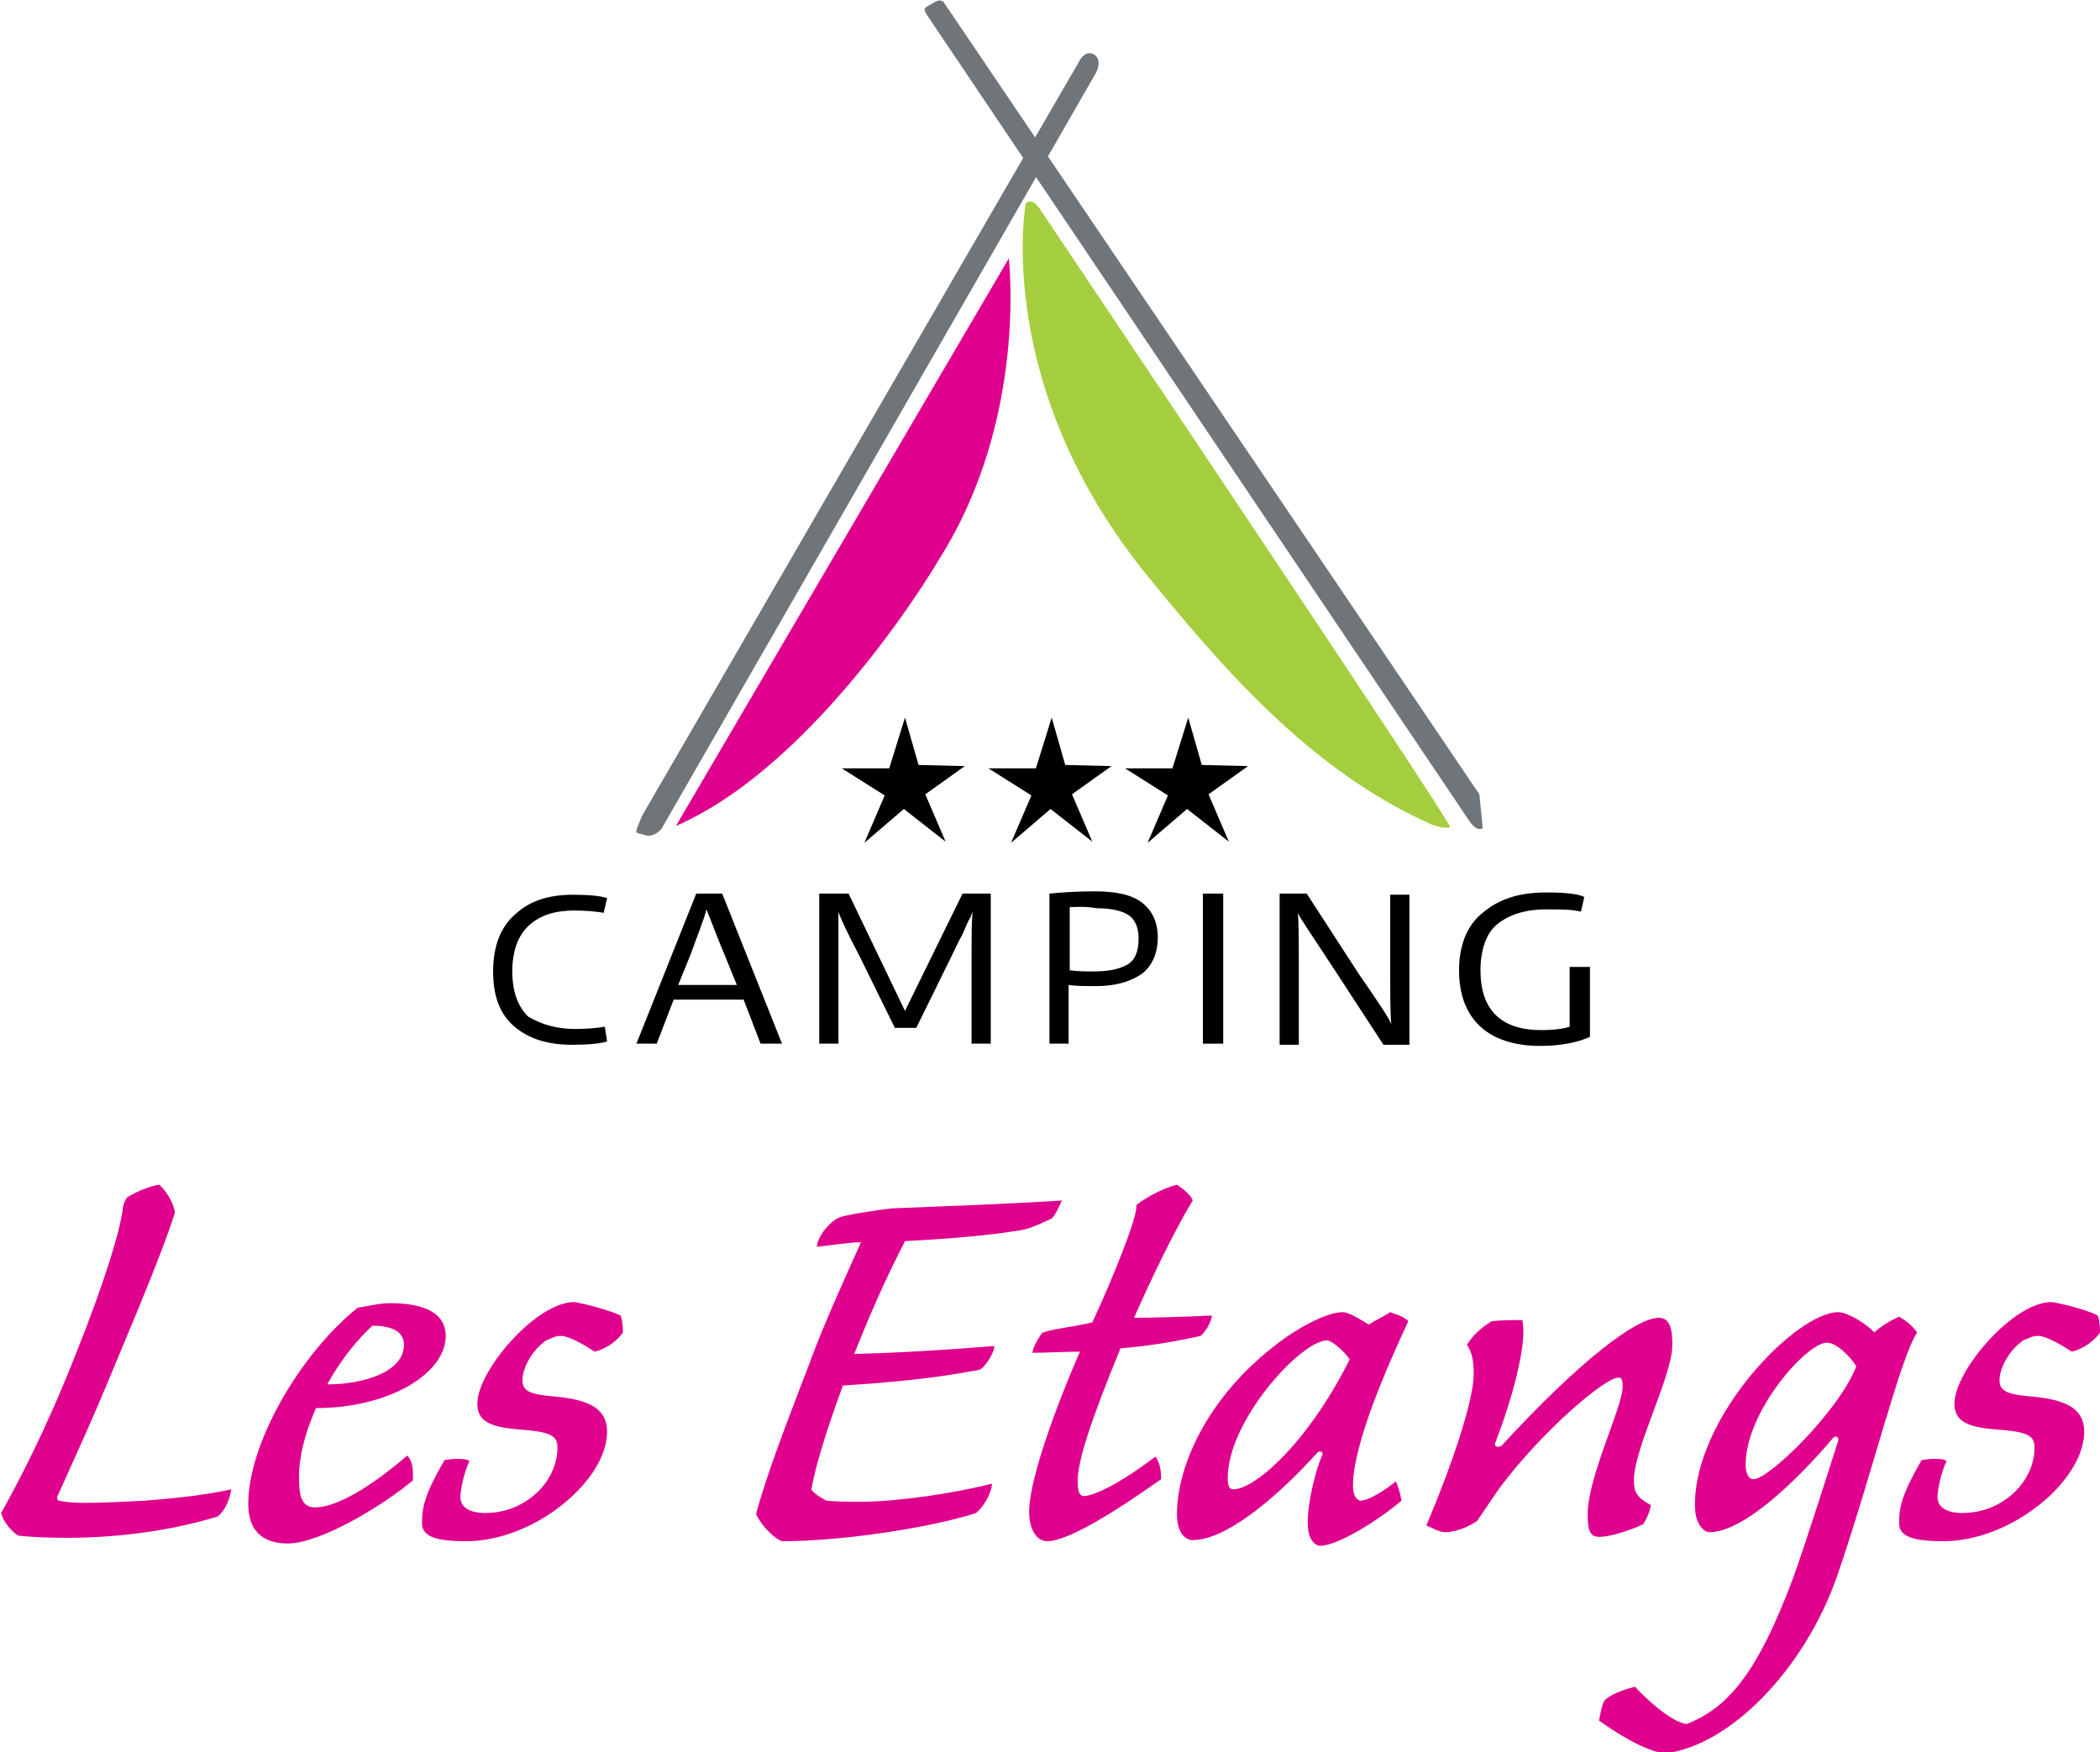 <?xml version="1.0" encoding="utf-8"?>
<!-- Generator: Adobe Illustrator 20.0.0, SVG Export Plug-In . SVG Version: 6.00 Build 0)  -->
<svg version="1.1" id="Calque_1" xmlns="http://www.w3.org/2000/svg" xmlns:xlink="http://www.w3.org/1999/xlink" x="0px" y="0px"
	 viewBox="0 0 186.1 155.3" style="enable-background:new 0 0 186.1 155.3;" xml:space="preserve">
<style type="text/css">
	.st0{fill:#707579;}
	.st1{fill:#A4CE3E;}
	.st2{fill:#DF008D;}
</style>
<path class="st0" d="M82.8,2.3l47.3,70.3c0,0,0.7,1.2,1.3,0.8l-0.3-3L83.7,0.3c0,0-0.2-0.5-0.9-0.1C81.7,0.9,81.6,0.5,82.8,2.3z"/>
<path class="st0" d="M56.9,72.3L95.6,5.5c0,0,0.5-1.1,1.3-0.7c0.9,0.5,0.2,1.7,0.2,1.7l-38.5,67c0,0-0.7,0.8-1.5,0.5
	S56.1,74.2,56.9,72.3z"/>
<path class="st1" d="M90.9,18c0,0-3,16.3,11,33.3C108.2,59,116,68.2,126.7,73c0.4,0.2,1.5,0.5,1.8,0.3S92.2,18.6,92.2,18.6
	S91.6,17.5,90.9,18z"/>
<path class="st2" d="M59.9,73.2l29.5-50.3c0,0,1.7,14.3-6.2,26.7C83.3,49.5,72.6,67.7,59.9,73.2z"/>
<polygon points="83.8,74.6 80.1,71.7 76.6,74.7 78.4,70.5 74.6,68.1 78.8,68.1 80.2,63.6 81.4,67.8 85.5,67.9 82,70.4 "/>
<polygon points="96.8,74.6 93.1,71.7 89.6,74.7 91.4,70.5 87.6,68.1 91.8,68.1 93.2,63.6 94.4,67.8 98.5,67.9 95,70.4 "/>
<polygon points="108.9,74.6 105.2,71.7 101.7,74.7 103.5,70.5 99.7,68.1 103.9,68.1 105.3,63.6 106.5,67.8 110.6,67.9 107.1,70.4 
	"/>
<g>
	<path d="M51,91.2c1.1,0,2-0.1,2.6-0.2l0.2,1.3c-0.6,0.2-1.7,0.3-3.1,0.3c-2.1,0-3.8-0.5-5.1-1.6s-1.9-2.7-1.9-4.9
		c0-2.3,0.7-4,2-5.1c1.3-1.2,3-1.7,5.1-1.7c1.4,0,2.4,0.1,3,0.3l-0.3,1.3c-0.6-0.1-1.5-0.2-2.6-0.2c-1.7,0-3,0.4-4,1.3
		s-1.5,2.3-1.5,4.1c0,1.8,0.5,3.1,1.4,4C48,90.8,49.3,91.2,51,91.2z"/>
	<path d="M64,79.2l5.3,13.3h-1.9l-1.5-3.9h-6.2l-1.5,3.9h-1.8l5.3-13.3H64z M61.2,84.6l-1.1,2.7h5.2l-1.1-2.7
		c-0.6-1.4-1.1-2.8-1.6-4C62.4,81.5,61.8,82.9,61.2,84.6z"/>
	<path d="M84.2,85l-3,6.1h-1.9l-3.1-6.3c-1.2-2.3-1.8-3.6-1.9-4v0.1c0,0,0,0.1,0,0.2s0,0.2,0,0.3c0,0.1,0,0.3,0,0.4
		c0,0.2,0,0.3,0,0.5s0,0.4,0,0.6s0,0.4,0,0.7c0,0.2,0,0.5,0,0.7s0,0.5,0,0.8v7.4h-1.7V79.2h2.6l5,10.4l5.1-10.4h2.5v13.3h-1.7v-7.4
		c0-2.2,0-3.6,0.1-4.3L86,81.3c-0.2,0.3-0.4,0.8-0.7,1.5C84.9,83.5,84.6,84.2,84.2,85z"/>
	<path d="M93,92.5V79.2c1-0.1,2.3-0.2,4-0.2c1.9,0,3.3,0.3,4.2,1s1.4,1.7,1.4,3.1s-0.5,2.5-1.4,3.2c-1,0.7-2.3,1.1-4.1,1.1
		c-0.9,0-1.7,0-2.4-0.1v5.2C94.7,92.5,93,92.5,93,92.5z M94.8,80.4V86c0.8,0.1,1.5,0.1,2.1,0.1c1.3,0,2.3-0.2,3-0.6s1-1.2,1-2.3
		c0-1-0.3-1.7-0.9-2.1s-1.6-0.6-2.8-0.6C96.1,80.3,95.3,80.4,94.8,80.4z"/>
	<path d="M106.6,79.2h1.8v13.3h-1.8V79.2z"/>
	<path d="M113.4,79.2h2.4l4.6,7.1c1.8,2.6,2.8,4.1,2.9,4.5c-0.1-0.8-0.1-2.5-0.1-5.1v-6.4h1.7v13.3h-2.3l-4.5-6.9
		c-1.9-2.9-3-4.5-3.1-4.8c0.1,0.6,0.1,2.4,0.1,5.5v6.2h-1.7V79.2z"/>
	<path d="M129.3,86c0-2.2,0.7-4,2.1-5.1c1.4-1.2,3.2-1.8,5.6-1.8c1.6,0,2.8,0.1,3.4,0.4l-0.3,1.3c-0.8-0.2-1.8-0.2-3.1-0.2
		c-1.9,0-3.3,0.5-4.3,1.3s-1.5,2.3-1.5,4.1c0,3.5,1.8,5.3,5.4,5.3c1,0,1.9-0.1,2.5-0.3v-5.3h1.8v6.2c-1.1,0.5-2.6,0.8-4.4,0.8
		c-2.3,0-4.1-0.6-5.3-1.7C129.9,89.8,129.3,88.1,129.3,86z"/>
</g>
<g>
	<g>
		<path class="st2" d="M19.3,134.4c-3.5,1.1-8.3,1.9-13.4,1.9c-1.9,0-3.5-0.1-4.3-0.2c-0.6-0.4-1.3-1.2-1.5-2
			c1.4-2.5,3.9-7.2,6.5-13.8c2.7-6.7,4.1-11.4,4.3-13.3c0-0.2,0.2-0.7,0.4-0.9c0.8-0.5,2.1-1,2.8-1.1c0.6,0.5,1.3,1.6,1.4,2.5
			c-0.8,2.5-2.3,6.3-5.2,13.2c-2.3,5.6-4,9.2-5.2,11.9c-0.1,0.1,0,0.4,0.1,0.4c0.5,0.1,1.1,0.2,2.3,0.2c1.6,0,3.6-0.1,5.4-0.2
			c2.6-0.2,5.4-0.5,7.6-1C20.3,133.1,19.9,133.9,19.3,134.4z"/>
		<path class="st2" d="M34.5,115.5c2.6,0,4.9,0.6,5,2.8c0.1,3.4-5,6.5-11.5,6.5c-1,2.3-1.5,4.3-1.5,6.1c0,1.4,0.1,2.7,1.4,2.7
			c2.4,0,6-2.7,8.2-4.6c0.5,0.6,0.5,1.2,0.5,2.2c-2.6,2.2-8.2,5.6-11.1,5.6c-2.3,0-3.5-1.2-3.5-3.5c0-5.4,4.6-13.3,9.7-17.4
			C32.5,115.8,33.6,115.5,34.5,115.5z M29,122.7c3.2,0,6.8-1.1,6.8-3.5c0-1.2-1.1-1.7-2.8-1.7C31.7,118.7,30.2,120.5,29,122.7z"/>
		<path class="st2" d="M55,116.6c0.2,0.6,0.2,1.1,0.2,1.5c-0.4,0.6-1.3,1.4-2.5,1.7c-0.6-0.4-2.2-1.4-3-1.4c-0.5,0-0.8,0.2-1.3,0.4
			c-1.3,0.9-2.1,2.5-2.1,3.5c0,0.9,0.4,1.3,3.1,1.5c2.9,0.3,4.4,1.1,4.4,3.1c0,4.3-6.4,9.7-12.5,9.7c-3.1,0-3.9-0.6-3.9-1.6
			c0-1.4,0.2-2.5,2-5.6c0.2,0,0.6-0.1,1-0.1c0.5,0,1,0,1.2,0.2c-0.4,0.8-0.8,2.4-0.8,3.2s0.7,1.4,2.2,1.4c3.6,0,6.4-2.8,6.4-5.8
			c0-1-0.5-1.4-3.3-1.6s-3.8-0.8-3.8-2.3c0-2.9,5.2-9,8.6-9C52.1,115.6,54.2,116.2,55,116.6z"/>
		<path class="st2" d="M93.2,108c-0.9,0.4-2,1-3.2,1.1c-2.4,0.4-5.9,0.7-9.8,0.9c-1.8,3.5-3.1,6.5-4.5,10c4.3-0.1,8.7-0.4,12.4-0.7
			c0.1,0.5-0.9,2-1.3,2.1c-2.6,0.5-5.8,1-12.1,1.4c-1.4,3.8-2.4,7-2.8,9.2c0.2,0.4,1,0.8,1.3,1c1,0.1,1.7,0.1,3.2,0.1
			c2.9,0,8-0.7,11.5-1.6c0,0.8-0.7,2-1.4,2.6c-4,1.3-11.9,2.5-17.2,2.5c-0.8-0.3-1.9-1.5-2.3-2.4c0.9-3.4,2.6-7.8,4.9-13.8
			c1.1-3,3.1-7.4,4.4-10.3c-1,0-2.8,0.3-3.9,0.4c0-0.9,1.2-2.3,2-2.6c0.4-0.2,3.6-0.7,4.6-0.8c4.9-0.2,10.6-0.4,15.1-0.7
			C93.8,107.1,93.5,107.7,93.2,108z"/>
		<path class="st2" d="M104.3,105c0.6,0.4,1.3,1,1.4,1.4c-1.6,2.6-3.8,7.2-5.2,10.4c1.6,0,4.7-0.1,6.9-0.2c0,0.4-0.5,1.4-1,1.8
			c-2.2,0.5-4.6,0.9-7.1,1.1c-2.8,6.8-3.8,10.1-3.8,11.8c0,1,0.2,1.3,0.6,1.3c1.1-0.1,3.4-1.3,6.3-3.5c0.4,0.6,0.5,1.2,0.5,2
			c-3.8,2.7-8.2,5.5-10.1,5.5c-0.9,0-1.6-1-1.6-2.6c0-2.3,1.6-7.5,4.5-14.2c-1.3,0-3.1,0.1-4.2,0.1c0-0.5,0.7-1.6,0.9-1.8
			c1.3-0.4,2.8-0.5,4.4-0.9c1.6-3.4,4.1-9.5,3.9-10.4C101.6,106.1,103.1,105.3,104.3,105z"/>
		<path class="st2" d="M121.3,117.4c0.6-0.4,1.3-0.7,1.9-1.1c0.5,0.2,1.1,0.3,1.6,0.8c-1.9,4.1-4.9,10.9-4.9,14.6
			c0,0.8,0.3,1.3,0.7,1.3c0.6,0,2-0.8,3.1-1.7c0.2,0.4,0.4,1.1,0.5,1.7c-1.6,1.4-5.5,4-7.2,4c-0.5,0-1.1-0.6-1.1-1.9
			c-0.1-1,0.4-4.1,1.3-6.2c0.1-0.2-0.3-0.4-0.5-0.1c-3.9,4.3-8.2,7.7-11,7.7c-0.7,0-1.4-0.7-1.4-2.3c0-4.4,2.9-10.9,9.7-15.7
			c1.6-1.1,3.7-2.2,5-2.2C119.5,116.3,120.5,116.9,121.3,117.4z M108.8,131c0,0.6,0.1,1,0.5,1c1.9,0,6.6-4.1,10.3-11.5
			c-0.4-0.7-1.6-1.7-2-1.7C115.3,118.8,108.8,125.9,108.8,131z"/>
		<path class="st2" d="M132.2,117.1c1-0.1,1.7-0.1,2.7-0.1c0.1,0.4,0.1,0.8,0.1,1.1c0,1.7-0.8,5.4-2.5,9.8c-0.1,0.4,0.4,0.4,0.6,0.2
			c6.9-7.5,11.9-11.3,13.9-11.3c1,0,1.2,1,1.2,2.4c0,2.8-3.4,9.1-3.4,12c0,1,0.2,1.5,1.5,2.2c-0.1,0.6-0.4,1.3-0.7,1.7
			c-0.8,0.4-2.8,1.1-3.7,1.1c-1,0.1-1.2-0.5-1.2-2c0-3.3,3.1-9.5,3.1-11.3c0-0.8-0.2-0.8-0.4-0.8c-1.1,0-6.4,4.4-10.3,9.5
			c-0.6,0.8-1.7,2.5-2.2,3.2c-0.7,0.5-1.9,1-2.8,1c-0.6,0-1.2-0.4-1.7-0.6c2.1-4.9,4.2-11,4.2-13.4c0-1-0.1-1.9-0.6-2.6
			C130.6,118.2,131.4,117.6,132.2,117.1z"/>
		<path class="st2" d="M166.1,118.1c0.5-0.5,1.5-1.1,2.2-1.4c0.5,0.3,1.1,0.7,1.6,1.4c-1.5,2.2-4,12.6-7.1,21.6
			c-2.9,8.3-9.5,15-15.2,15.7c-1.7-0.1-4.5-1.9-5.9-2.9c0.1-0.4,0.2-1.3,0.5-1.8c0.4-0.4,1.4-0.9,2.7-1.2c0.7,0.8,3.2,3.2,4.6,3.3
			c3.4-1.4,6.1-4,9.5-13.2c1.2-3.4,3.1-9.4,3.9-11.9c0.1-0.4-0.3-0.5-0.5-0.2c-3.4,4-8,8.3-10.9,8.3c-0.5,0-1.3-0.7-1.3-2.4
			c0-7.9,9-17.1,12.7-17.1C163.7,116.3,165.4,117.3,166.1,118.1z M154.7,129.8c0,0.7,0.2,1.3,0.7,1.3c1.4,0,7.6-6.1,9.1-10
			c-0.4-0.7-1.7-2.1-2.6-2.1C160.1,119,154.7,125.1,154.7,129.8z"/>
		<path class="st2" d="M185.9,116.6c0.2,0.6,0.2,1.1,0.2,1.5c-0.4,0.6-1.3,1.4-2.5,1.7c-0.6-0.4-2.2-1.4-3-1.4
			c-0.5,0-0.8,0.2-1.3,0.4c-1.3,0.9-2.1,2.5-2.1,3.5c0,0.9,0.4,1.3,3.1,1.5c2.9,0.3,4.4,1.1,4.4,3.1c0,4.3-6.4,9.7-12.5,9.7
			c-3.1,0-3.9-0.6-3.9-1.6c0-1.4,0.2-2.5,2-5.6c0.2,0,0.6-0.1,1-0.1c0.5,0,1,0,1.2,0.2c-0.4,0.8-0.8,2.4-0.8,3.2s0.7,1.4,2.2,1.4
			c3.6,0,6.4-2.8,6.4-5.8c0-1-0.5-1.4-3.3-1.6s-3.8-0.8-3.8-2.3c0-2.9,5.2-9,8.6-9C183.1,115.6,185.2,116.2,185.9,116.6z"/>
	</g>
</g>
</svg>
